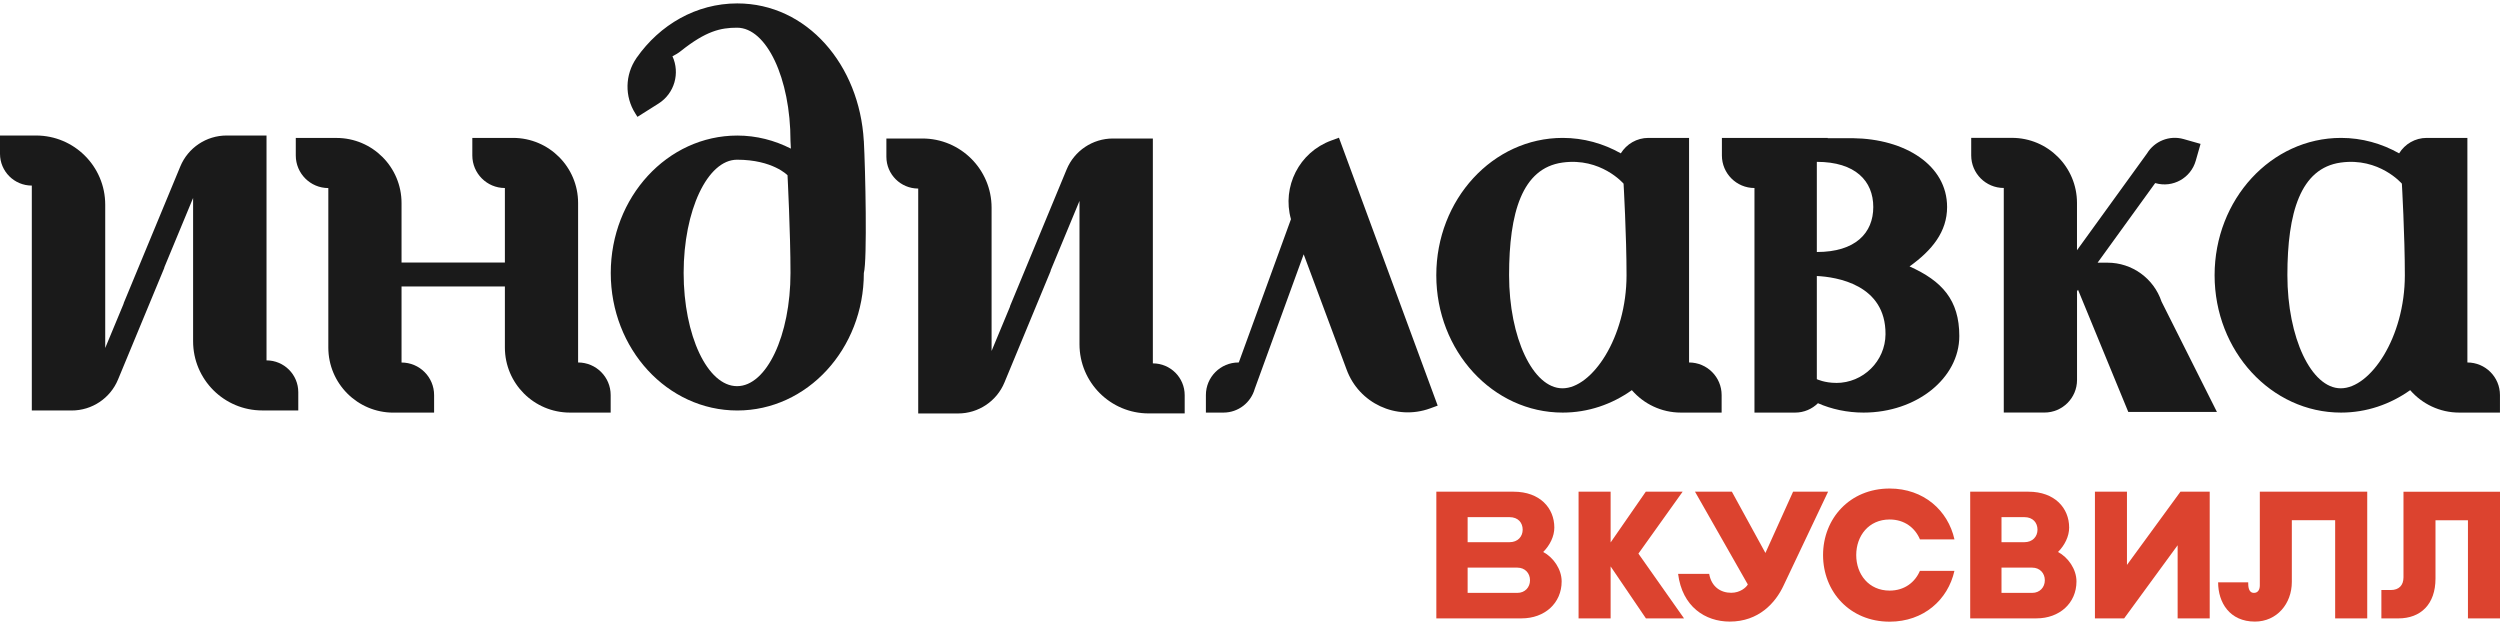 <svg width="112" height="28" viewBox="0 0 112 28" fill="none" xmlns="http://www.w3.org/2000/svg">
<g clip-path="url(#clip0_8065_9441)">
<path d="M11.94 16.145V6.071H10.153C9.243 6.071 8.424 6.619 8.077 7.459L5.538 13.589C5.538 13.589 5.541 13.593 5.543 13.595L4.714 15.59V9.171C4.714 7.459 3.327 6.071 1.615 6.071H0V6.889C0 7.677 0.638 8.314 1.425 8.314V18.39H3.212C4.122 18.39 4.941 17.842 5.288 17.002L7.364 11.992C7.364 11.992 7.359 11.99 7.357 11.988L8.651 8.869V15.288C8.651 17 10.038 18.388 11.75 18.388H13.363V17.57C13.363 16.783 12.726 16.145 11.938 16.145H11.94Z" fill="#1A1A1A"/>
<path d="M51.648 16.28V6.205H49.861C48.952 6.205 48.132 6.752 47.785 7.592L45.246 13.723C45.246 13.723 45.25 13.726 45.252 13.728L44.423 15.723V9.304C44.423 7.592 43.035 6.205 41.323 6.205H39.71V7.022C39.71 7.81 40.348 8.447 41.136 8.447V18.523H42.923C43.832 18.523 44.652 17.976 44.999 17.136L47.075 12.125C47.075 12.125 47.069 12.123 47.067 12.121L48.361 9.002V15.421C48.361 17.134 49.749 18.521 51.461 18.521H53.074V17.704C53.074 16.916 52.436 16.279 51.648 16.279V16.28Z" fill="#1A1A1A"/>
<path d="M28.508 2.61L28.51 2.608L28.508 2.61Z" fill="#1A1A1A"/>
<path d="M28.523 2.585C28.523 2.585 28.514 2.6 28.51 2.608C28.515 2.6 28.521 2.593 28.527 2.585H28.523Z" fill="#1A1A1A"/>
<path d="M38.698 6.311C38.507 2.915 36.16 0.153 33.029 0.153C31.189 0.153 29.56 1.109 28.524 2.585C28.519 2.593 28.513 2.6 28.508 2.608C28.508 2.608 28.508 2.608 28.508 2.61C27.999 3.35 27.979 4.322 28.461 5.081L28.558 5.235L29.502 4.639C30.222 4.183 30.471 3.274 30.126 2.52C30.261 2.454 30.39 2.377 30.509 2.281C31.626 1.393 32.279 1.241 33.021 1.241C34.343 1.241 35.414 3.512 35.414 6.313C35.414 6.323 35.422 6.463 35.431 6.658C34.702 6.287 33.89 6.073 33.031 6.073C29.901 6.073 27.362 8.83 27.362 12.232C27.362 15.633 29.899 18.39 33.031 18.39C36.162 18.39 38.7 15.633 38.7 12.232C38.857 11.667 38.769 7.558 38.7 6.313L38.698 6.311ZM33.02 17.3C31.697 17.3 30.627 15.03 30.627 12.228C30.627 9.426 31.697 7.155 33.02 7.155C34.619 7.155 35.281 7.851 35.281 7.851C35.281 7.851 35.414 10.452 35.414 12.228C35.414 15.03 34.343 17.3 33.021 17.3H33.02Z" fill="#1A1A1A"/>
<path d="M95.344 18.454H99.318L96.837 13.512C96.49 12.472 95.515 11.768 94.418 11.768H93.972L96.552 8.202L96.567 8.205C97.341 8.427 98.148 7.977 98.369 7.202L98.585 6.446L97.829 6.231C97.186 6.047 96.52 6.328 96.188 6.872L93.049 11.21V9.092C93.049 7.481 91.744 6.176 90.133 6.176H88.31V6.962C88.31 7.767 88.963 8.421 89.769 8.421V18.482H91.592C92.396 18.482 93.051 17.829 93.051 17.023V13.043L93.096 12.982L95.346 18.452L95.344 18.454Z" fill="#1A1A1A"/>
<path d="M75.67 16.239V6.178H73.848C73.325 6.178 72.869 6.456 72.612 6.87C71.832 6.43 70.948 6.178 70.009 6.178C66.881 6.178 64.346 8.933 64.346 12.331C64.346 15.729 66.881 18.484 70.009 18.484C71.153 18.484 72.216 18.112 73.107 17.479C73.641 18.094 74.427 18.484 75.307 18.484H77.129V17.698C77.129 16.893 76.477 16.239 75.67 16.239ZM69.998 17.396C68.678 17.396 67.607 15.127 67.607 12.329C67.607 9.531 68.188 7.534 69.998 7.283C71.721 7.043 72.736 8.228 72.736 8.228C72.736 8.228 72.869 10.553 72.869 12.329C72.869 15.127 71.32 17.396 70 17.396H69.998Z" fill="#1A1A1A"/>
<path d="M110.539 16.239V6.178H108.716C108.193 6.178 107.737 6.456 107.481 6.87C106.7 6.43 105.817 6.178 104.878 6.178C101.75 6.178 99.214 8.933 99.214 12.331C99.214 15.729 101.75 18.484 104.878 18.484C106.022 18.484 107.085 18.112 107.976 17.479C108.51 18.094 109.296 18.484 110.175 18.484H111.998V17.698C111.998 16.893 111.345 16.239 110.539 16.239ZM104.866 17.396C103.546 17.396 102.475 15.127 102.475 12.329C102.475 9.531 103.057 7.534 104.866 7.283C106.59 7.043 107.604 8.228 107.604 8.228C107.604 8.228 107.737 10.553 107.737 12.329C107.737 15.127 106.188 17.396 104.868 17.396H104.866Z" fill="#1A1A1A"/>
<path d="M59.986 6.169L59.643 6.295C58.201 6.82 57.426 8.365 57.835 9.82L55.498 16.239H55.483C54.679 16.239 54.024 16.892 54.024 17.698V18.484H54.81C55.48 18.484 56.042 18.032 56.213 17.419L58.405 11.393L60.327 16.554C60.879 18.067 62.551 18.848 64.065 18.298L64.408 18.172L59.986 6.173V6.169Z" fill="#1A1A1A"/>
<path d="M25.899 16.239V9.094C25.899 7.483 24.594 6.178 22.983 6.178H21.16V6.964C21.16 7.768 21.813 8.423 22.619 8.423V11.761H17.989V9.096C17.989 7.485 16.684 6.18 15.073 6.18H13.251V6.966C13.251 7.77 13.903 8.425 14.709 8.425V15.569C14.709 17.18 16.015 18.486 17.625 18.486H19.448V17.7C19.448 16.895 18.796 16.241 17.989 16.241V12.835H22.619V15.568C22.619 17.178 23.924 18.484 25.535 18.484H27.358V17.698C27.358 16.893 26.706 16.239 25.899 16.239Z" fill="#1A1A1A"/>
<path d="M85.549 11.935C86.56 11.211 87.23 10.381 87.23 9.274C87.23 7.399 85.345 6.219 83.008 6.191H81.881V6.178H77.141V6.964C77.141 7.768 77.793 8.423 78.6 8.423V18.484H80.422C80.822 18.484 81.182 18.322 81.444 18.064C82.052 18.33 82.748 18.484 83.488 18.484C85.857 18.484 87.777 16.948 87.777 15.054C87.777 13.437 86.999 12.586 85.549 11.937V11.935ZM83.923 9.274C83.923 10.439 83.123 11.29 81.394 11.29V7.251C83.123 7.251 83.923 8.11 83.923 9.274ZM82.262 17.154C81.739 17.154 81.394 16.987 81.394 16.987V12.365C82.266 12.408 84.486 12.74 84.471 14.973C84.463 16.181 83.47 17.156 82.262 17.156V17.154Z" fill="#1A1A1A"/>
<path d="M91.235 27.703H88.265V22.028H90.875C92.056 22.028 92.698 22.765 92.698 23.635C92.698 24.027 92.501 24.427 92.199 24.729C92.645 24.963 93.026 25.494 93.026 26.047C93.026 27.02 92.266 27.703 91.233 27.703H91.235ZM89.667 26.561H91.044C91.383 26.561 91.608 26.309 91.608 26V25.991C91.608 25.681 91.385 25.43 91.044 25.43H89.667V26.559V26.561ZM89.667 24.29H90.693C91.061 24.29 91.28 24.038 91.28 23.729C91.28 23.419 91.076 23.168 90.693 23.168H89.667V24.29Z" fill="#DC432F"/>
<path d="M75.444 27.703L73.401 24.802L75.382 22.028H73.731L72.156 24.301V22.028H70.72V27.703H72.156V25.375L73.737 27.703H75.444Z" fill="#DC432F"/>
<path d="M101.24 22.028V26.227C101.24 26.414 101.157 26.561 100.979 26.561C100.73 26.561 100.719 26.276 100.719 26.088H99.372C99.372 26.999 99.893 27.847 101.02 27.847C102.001 27.847 102.674 27.05 102.674 26.069V23.305H104.615V27.703H106.052V22.028H101.24Z" fill="#DC432F"/>
<path d="M81.898 22.028L79.91 26.219C79.543 27.016 78.785 27.847 77.493 27.847C76.394 27.847 75.363 27.179 75.179 25.709H76.571C76.674 26.296 77.092 26.557 77.559 26.557C77.958 26.557 78.228 26.32 78.302 26.184L75.935 22.026H77.587L79.091 24.773L80.331 22.026H81.898V22.028Z" fill="#DC432F"/>
<path d="M68.169 27.703H64.348V22.028H67.811C68.993 22.028 69.634 22.765 69.634 23.635C69.634 24.027 69.437 24.427 69.135 24.729C69.582 24.963 69.962 25.494 69.962 26.047C69.962 27.02 69.203 27.703 68.169 27.703ZM65.75 26.561H67.98C68.32 26.561 68.544 26.309 68.544 26V25.991C68.544 25.681 68.321 25.43 67.98 25.43H65.75V26.559V26.561ZM65.75 24.29H67.629C67.997 24.29 68.216 24.038 68.216 23.729C68.216 23.419 68.012 23.168 67.629 23.168H65.75V24.29Z" fill="#DC432F"/>
<path d="M86.013 25.572C85.791 26.092 85.317 26.459 84.655 26.459C83.721 26.459 83.159 25.73 83.159 24.867C83.159 24.003 83.721 23.273 84.655 23.273C85.319 23.273 85.795 23.643 86.015 24.166H87.56C87.271 22.866 86.18 21.886 84.655 21.886C82.866 21.886 81.673 23.236 81.673 24.867C81.673 26.5 82.866 27.851 84.655 27.851C86.178 27.851 87.267 26.872 87.558 25.576H86.013V25.572Z" fill="#DC432F"/>
<path d="M97.684 22.028L95.288 25.308V22.028H93.853V27.703H95.162L97.558 24.427V27.703H98.995V22.028H97.684Z" fill="#DC432F"/>
<path d="M107.676 22.028V25.867C107.676 26.221 107.473 26.433 107.109 26.433H106.686V27.704H107.447C108.446 27.704 109.11 27.074 109.11 25.919V23.307H110.564V27.704H112V22.03H107.676V22.028Z" fill="#DC432F"/>
</g>
<defs>
<clipPath id="clip0_8065_9441">
<rect width="112" height="27.694" fill="white" transform="translate(0 0.153)"/>
</clipPath>
</defs>
</svg>
